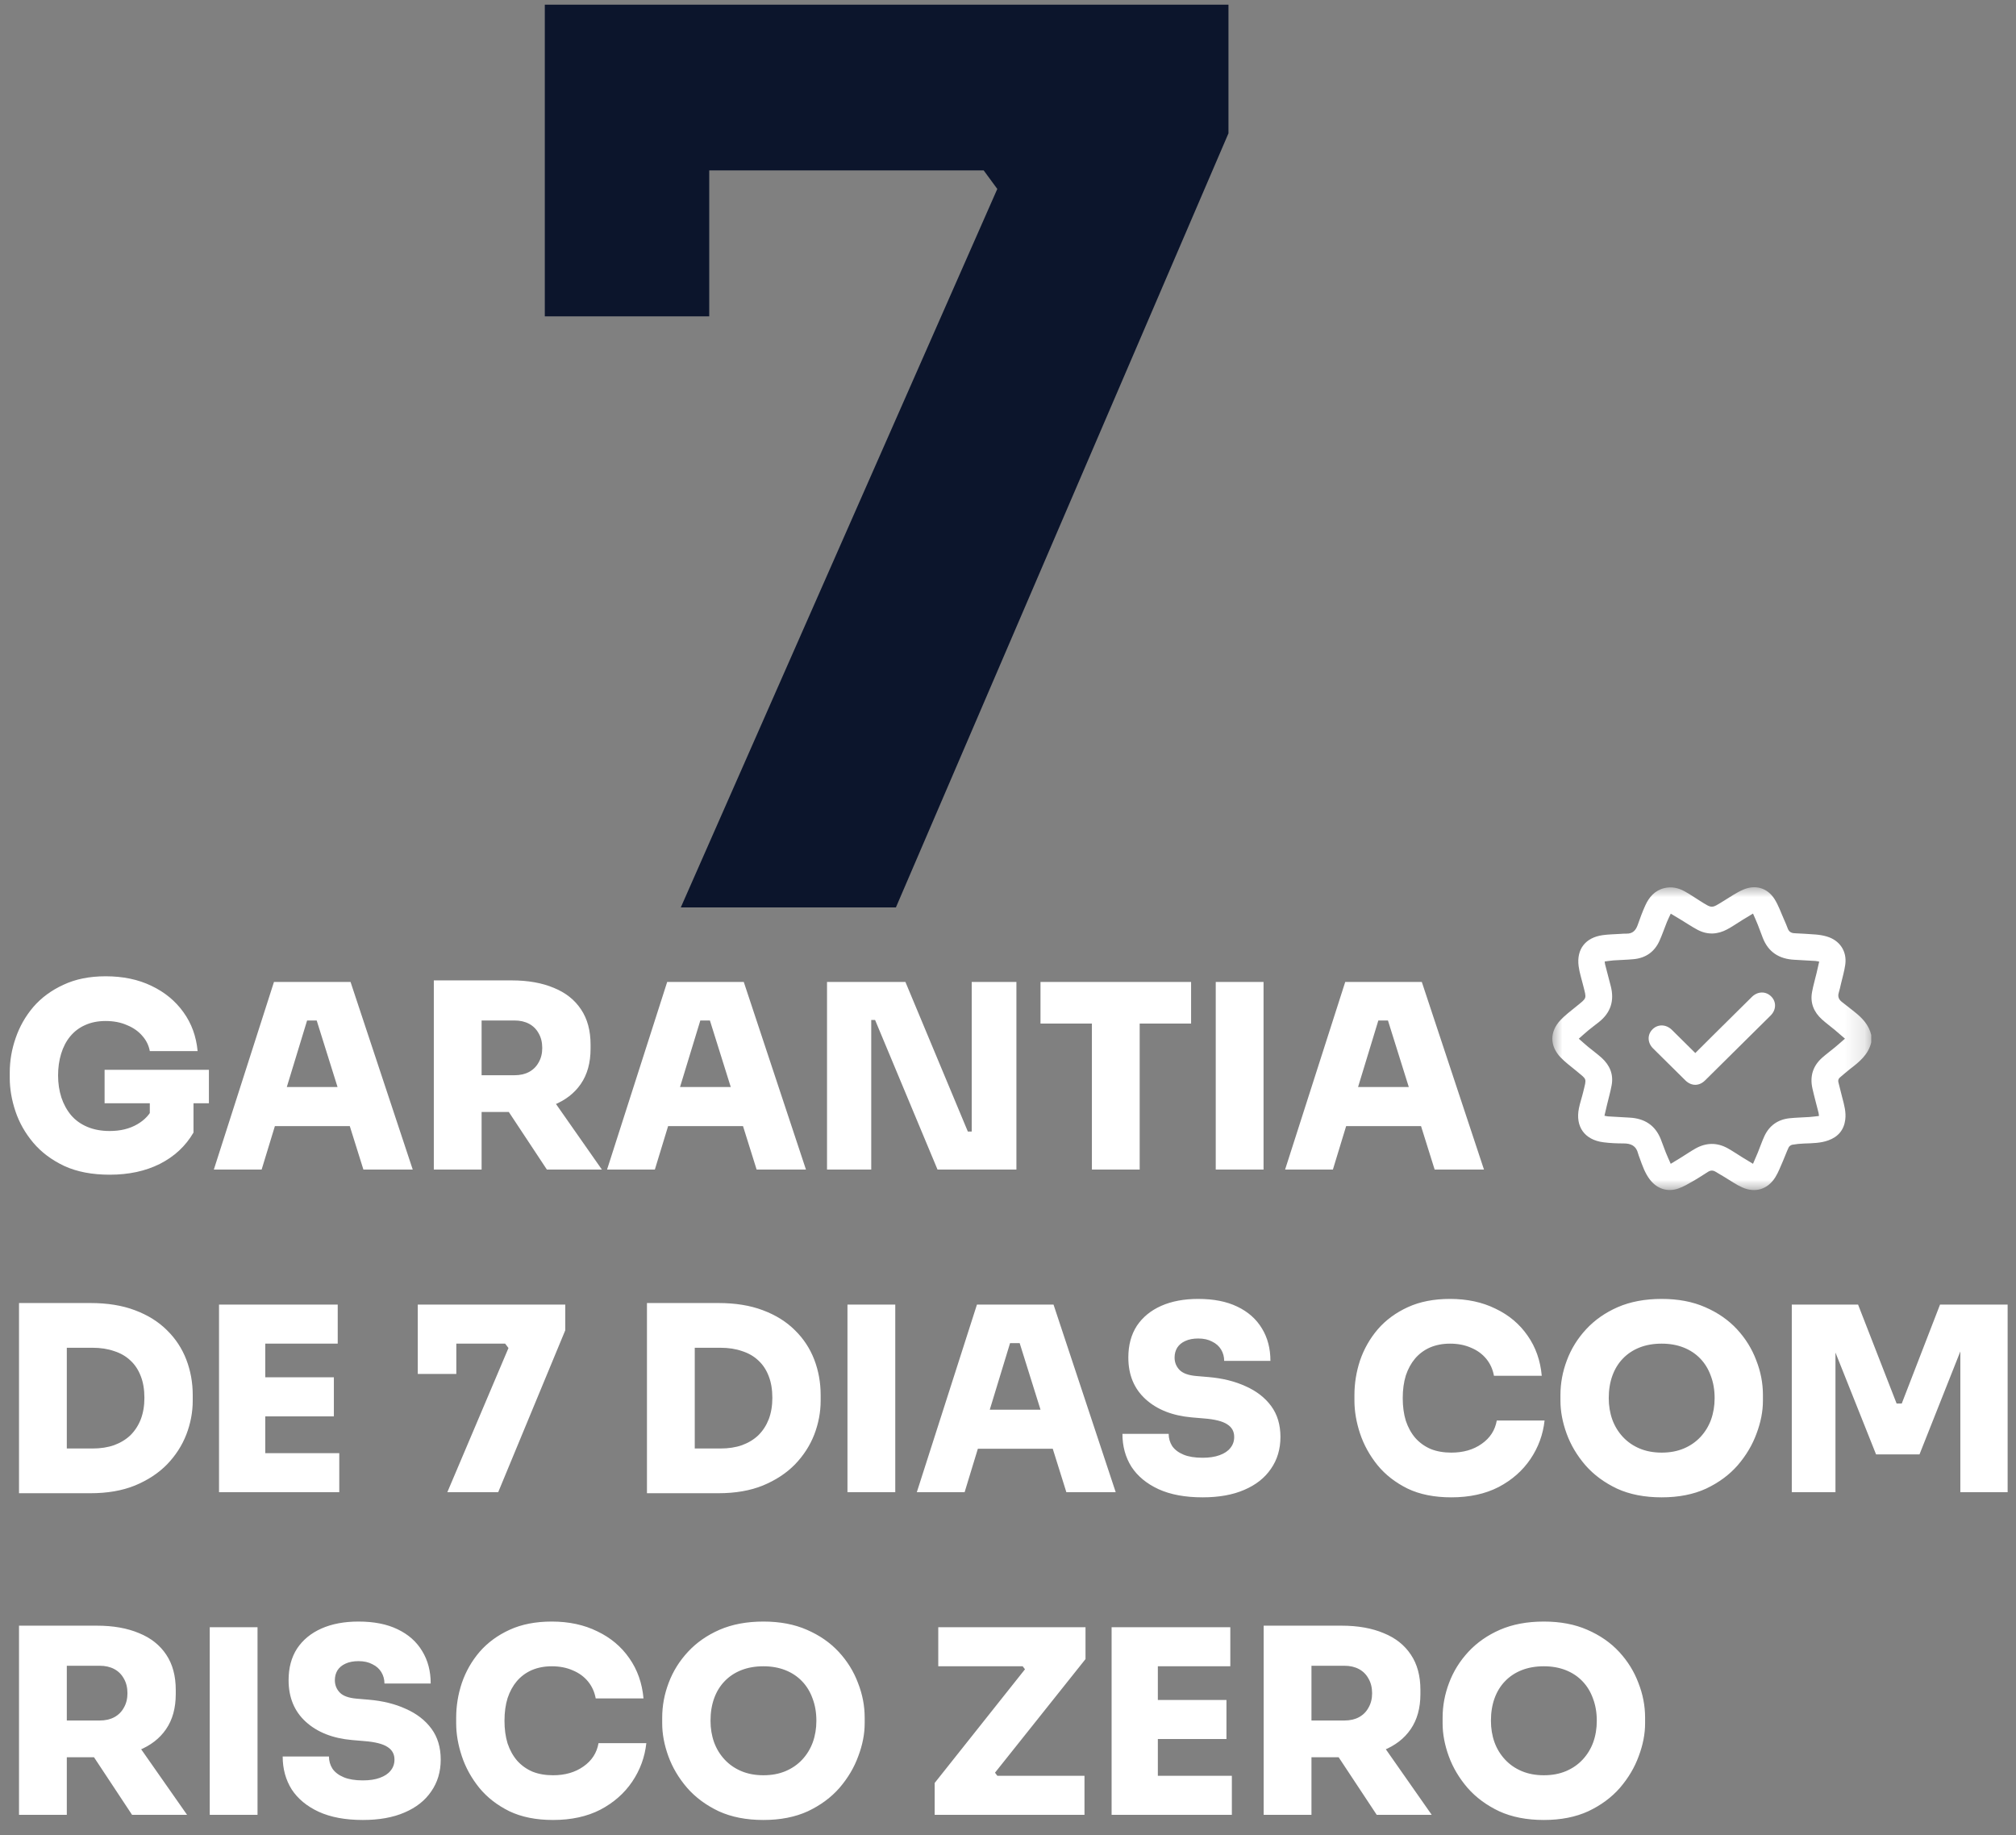 <svg xmlns="http://www.w3.org/2000/svg" width="100" height="91" viewBox="0 0 100 91" fill="none"><rect x="0" y="0" width="100" height="91" fill="#808080" stroke="none"/><g clip-path="url(#clip0_375_1919)"><path d="M5.443 58.255C4.567 58.255 3.815 58.111 3.187 57.822C2.558 57.524 2.044 57.138 1.644 56.662C1.245 56.186 0.952 55.667 0.765 55.107C0.578 54.546 0.484 53.998 0.484 53.462V53.182C0.484 52.604 0.582 52.035 0.778 51.474C0.973 50.905 1.266 50.391 1.657 49.932C2.056 49.473 2.553 49.108 3.148 48.836C3.743 48.555 4.44 48.415 5.239 48.415C6.097 48.415 6.853 48.572 7.507 48.887C8.17 49.201 8.701 49.639 9.101 50.199C9.5 50.752 9.734 51.393 9.802 52.124H7.431C7.38 51.844 7.257 51.593 7.061 51.372C6.866 51.143 6.611 50.964 6.297 50.837C5.991 50.701 5.638 50.633 5.239 50.633C4.856 50.633 4.516 50.701 4.219 50.837C3.93 50.964 3.684 51.151 3.48 51.398C3.284 51.636 3.136 51.92 3.034 52.252C2.932 52.583 2.881 52.944 2.881 53.335C2.881 53.726 2.936 54.091 3.046 54.431C3.157 54.763 3.318 55.056 3.531 55.311C3.743 55.557 4.011 55.748 4.334 55.884C4.657 56.02 5.026 56.088 5.443 56.088C5.969 56.088 6.424 55.978 6.806 55.757C7.189 55.536 7.456 55.243 7.609 54.877L7.431 56.279V54.253H9.598V56.165C9.207 56.836 8.65 57.354 7.928 57.72C7.214 58.077 6.386 58.255 5.443 58.255ZM5.188 54.712V53.054H10.363V54.712H5.188ZM10.607 58L13.59 48.695H17.388L20.473 58H18.026L15.629 50.352L16.305 50.607H14.623L15.311 50.352L12.978 58H10.607ZM13.042 55.846L13.756 53.908H17.286L18 55.846H13.042ZM21.519 58V48.619H23.889V58H21.519ZM27.127 58L24.514 54.049H27.089L29.855 58H27.127ZM23.29 55.145V53.322H25.521C25.801 53.322 26.043 53.267 26.247 53.157C26.451 53.046 26.608 52.889 26.719 52.685C26.838 52.481 26.897 52.243 26.897 51.971C26.897 51.691 26.838 51.449 26.719 51.245C26.608 51.041 26.451 50.883 26.247 50.773C26.043 50.663 25.801 50.607 25.521 50.607H23.29V48.619H25.381C26.188 48.619 26.885 48.742 27.471 48.989C28.057 49.227 28.508 49.583 28.822 50.059C29.137 50.527 29.294 51.109 29.294 51.805V52.009C29.294 52.706 29.132 53.288 28.809 53.756C28.495 54.214 28.045 54.563 27.458 54.801C26.88 55.03 26.188 55.145 25.381 55.145H23.29ZM30.112 58L33.095 48.695H36.893L39.978 58H37.531L35.134 50.352L35.81 50.607H34.127L34.816 50.352L32.483 58H30.112ZM32.547 55.846L33.261 53.908H36.791L37.505 55.846H32.547ZM41.023 58V48.695H44.911L48.008 56.114H48.454L48.2 56.343V48.695H50.417V58H46.504L43.407 50.582H42.961L43.216 50.352V58H41.023ZM54.162 58V50.505H56.532V58H54.162ZM51.612 50.76V48.695H59.082V50.76H51.612ZM60.305 58V48.695H62.676V58H60.305ZM63.745 58L66.728 48.695H70.526L73.61 58H71.163L68.767 50.352L69.442 50.607H67.76L68.448 50.352L66.116 58H63.745ZM66.18 55.846L66.893 53.908H70.424L71.138 55.846H66.18ZM3.059 74.051V71.833H4.589C4.988 71.833 5.345 71.778 5.659 71.668C5.982 71.549 6.254 71.383 6.475 71.17C6.696 70.949 6.866 70.686 6.985 70.38C7.104 70.066 7.163 69.713 7.163 69.322C7.163 68.914 7.104 68.557 6.985 68.251C6.866 67.937 6.696 67.678 6.475 67.474C6.254 67.262 5.982 67.104 5.659 67.002C5.345 66.892 4.988 66.837 4.589 66.837H3.059V64.619H4.487C5.328 64.619 6.063 64.738 6.692 64.976C7.329 65.214 7.86 65.545 8.285 65.97C8.71 66.386 9.028 66.871 9.241 67.423C9.453 67.975 9.56 68.562 9.56 69.182V69.462C9.56 70.032 9.453 70.593 9.241 71.145C9.028 71.689 8.71 72.182 8.285 72.623C7.86 73.057 7.329 73.405 6.692 73.669C6.063 73.924 5.328 74.051 4.487 74.051H3.059ZM0.943 74.051V64.619H3.314V74.051H0.943ZM10.864 74V64.695H13.158V74H10.864ZM12.903 74V72.063H16.829V74H12.903ZM12.903 70.24V68.302H16.561V70.24H12.903ZM12.903 66.633V64.695H16.752V66.633H12.903ZM22.189 74L25.222 66.85L25.057 66.633H20.723V64.695H28.039V65.97L24.712 74H22.189ZM20.723 68.137V64.695H22.635V68.137H20.723ZM34.207 74.051V71.833H35.736C36.136 71.833 36.493 71.778 36.807 71.668C37.13 71.549 37.402 71.383 37.623 71.17C37.844 70.949 38.014 70.686 38.133 70.38C38.252 70.066 38.311 69.713 38.311 69.322C38.311 68.914 38.252 68.557 38.133 68.251C38.014 67.937 37.844 67.678 37.623 67.474C37.402 67.262 37.13 67.104 36.807 67.002C36.493 66.892 36.136 66.837 35.736 66.837H34.207V64.619H35.634C36.476 64.619 37.211 64.738 37.84 64.976C38.477 65.214 39.008 65.545 39.433 65.97C39.858 66.386 40.176 66.871 40.389 67.423C40.601 67.975 40.707 68.562 40.707 69.182V69.462C40.707 70.032 40.601 70.593 40.389 71.145C40.176 71.689 39.858 72.182 39.433 72.623C39.008 73.057 38.477 73.405 37.84 73.669C37.211 73.924 36.476 74.051 35.634 74.051H34.207ZM32.091 74.051V64.619H34.462V74.051H32.091ZM42.037 74V64.695H44.408V74H42.037ZM45.477 74L48.46 64.695H52.258L55.343 74H52.895L50.499 66.352L51.175 66.607H49.492L50.18 66.352L47.848 74H45.477ZM47.912 71.846L48.625 69.909H52.156L52.87 71.846H47.912ZM59.652 74.255C58.786 74.255 58.055 74.119 57.46 73.847C56.874 73.575 56.428 73.206 56.122 72.738C55.824 72.262 55.676 71.719 55.676 71.107H57.97C57.97 71.328 58.029 71.531 58.148 71.719C58.276 71.897 58.463 72.037 58.709 72.139C58.956 72.241 59.27 72.292 59.652 72.292C59.984 72.292 60.264 72.249 60.494 72.165C60.731 72.08 60.91 71.961 61.029 71.808C61.156 71.655 61.22 71.472 61.22 71.26C61.22 70.988 61.105 70.779 60.876 70.635C60.647 70.482 60.26 70.384 59.716 70.342L59.117 70.291C58.157 70.206 57.392 69.904 56.823 69.386C56.253 68.868 55.969 68.179 55.969 67.321C55.969 66.709 56.109 66.187 56.389 65.753C56.678 65.32 57.082 64.989 57.6 64.759C58.119 64.53 58.73 64.415 59.436 64.415C60.2 64.415 60.846 64.542 61.373 64.797C61.908 65.052 62.316 65.413 62.597 65.881C62.877 66.34 63.017 66.875 63.017 67.487H60.723C60.723 67.283 60.672 67.096 60.57 66.926C60.468 66.756 60.319 66.624 60.124 66.531C59.937 66.429 59.708 66.378 59.436 66.378C59.181 66.378 58.964 66.42 58.786 66.505C58.616 66.582 58.484 66.692 58.391 66.837C58.306 66.981 58.263 67.143 58.263 67.321C58.263 67.559 58.344 67.763 58.505 67.933C58.667 68.103 58.947 68.205 59.346 68.239L59.946 68.29C60.642 68.349 61.258 68.502 61.794 68.749C62.329 68.987 62.75 69.314 63.056 69.73C63.361 70.146 63.514 70.656 63.514 71.26C63.514 71.863 63.357 72.39 63.043 72.84C62.737 73.29 62.295 73.639 61.717 73.885C61.148 74.132 60.46 74.255 59.652 74.255ZM71.989 74.255C71.148 74.255 70.426 74.111 69.822 73.822C69.219 73.524 68.722 73.138 68.331 72.662C67.94 72.177 67.651 71.655 67.464 71.094C67.278 70.533 67.184 69.989 67.184 69.462V69.182C67.184 68.596 67.278 68.022 67.464 67.461C67.66 66.892 67.953 66.378 68.344 65.919C68.743 65.46 69.24 65.095 69.835 64.823C70.43 64.551 71.127 64.415 71.925 64.415C72.775 64.415 73.527 64.576 74.182 64.899C74.844 65.214 75.376 65.66 75.775 66.238C76.174 66.807 76.408 67.47 76.476 68.226H74.105C74.046 67.903 73.918 67.623 73.723 67.385C73.527 67.147 73.277 66.964 72.971 66.837C72.665 66.701 72.316 66.633 71.925 66.633C71.56 66.633 71.229 66.697 70.931 66.824C70.642 66.951 70.396 67.134 70.192 67.372C69.997 67.602 69.844 67.882 69.733 68.213C69.631 68.545 69.58 68.919 69.58 69.335C69.58 69.751 69.631 70.125 69.733 70.457C69.844 70.788 70.001 71.073 70.205 71.311C70.417 71.549 70.672 71.731 70.97 71.859C71.267 71.978 71.607 72.037 71.989 72.037C72.584 72.037 73.085 71.893 73.493 71.604C73.91 71.315 74.16 70.928 74.245 70.444H76.616C76.54 71.141 76.306 71.778 75.915 72.356C75.524 72.934 74.997 73.397 74.335 73.745C73.672 74.085 72.89 74.255 71.989 74.255ZM82.425 74.255C81.575 74.255 80.836 74.111 80.207 73.822C79.579 73.524 79.056 73.138 78.64 72.662C78.223 72.177 77.913 71.655 77.709 71.094C77.505 70.533 77.403 69.989 77.403 69.462V69.182C77.403 68.596 77.51 68.022 77.722 67.461C77.934 66.892 78.253 66.378 78.678 65.919C79.103 65.46 79.625 65.095 80.246 64.823C80.874 64.551 81.601 64.415 82.425 64.415C83.241 64.415 83.959 64.551 84.579 64.823C85.208 65.095 85.735 65.46 86.16 65.919C86.585 66.378 86.903 66.892 87.116 67.461C87.337 68.022 87.447 68.596 87.447 69.182V69.462C87.447 69.989 87.341 70.533 87.129 71.094C86.924 71.655 86.614 72.177 86.198 72.662C85.782 73.138 85.259 73.524 84.63 73.822C84.001 74.111 83.266 74.255 82.425 74.255ZM82.425 72.037C82.833 72.037 83.198 71.969 83.521 71.833C83.844 71.697 84.12 71.506 84.35 71.26C84.579 71.013 84.754 70.728 84.872 70.406C84.991 70.074 85.051 69.717 85.051 69.335C85.051 68.927 84.987 68.557 84.86 68.226C84.741 67.895 84.567 67.61 84.337 67.372C84.108 67.134 83.832 66.951 83.509 66.824C83.186 66.697 82.825 66.633 82.425 66.633C82.017 66.633 81.652 66.697 81.329 66.824C81.006 66.951 80.73 67.134 80.501 67.372C80.271 67.61 80.097 67.895 79.978 68.226C79.859 68.557 79.799 68.927 79.799 69.335C79.799 69.717 79.859 70.074 79.978 70.406C80.097 70.728 80.271 71.013 80.501 71.26C80.73 71.506 81.006 71.697 81.329 71.833C81.652 71.969 82.017 72.037 82.425 72.037ZM88.878 74V64.695H92.166L94.078 69.603H94.333L96.232 64.695H99.585V74H97.239V66.059L97.609 66.085L95.213 72.126H93.059L90.65 66.085L91.045 66.059V74H88.878ZM0.943 90V80.619H3.314V90H0.943ZM6.551 90L3.939 86.049H6.513L9.279 90H6.551ZM2.715 87.145V85.322H4.945C5.226 85.322 5.468 85.267 5.672 85.157C5.876 85.046 6.033 84.889 6.144 84.685C6.263 84.481 6.322 84.243 6.322 83.971C6.322 83.691 6.263 83.449 6.144 83.245C6.033 83.041 5.876 82.883 5.672 82.773C5.468 82.663 5.226 82.607 4.945 82.607H2.715V80.619H4.805C5.613 80.619 6.309 80.742 6.896 80.989C7.482 81.227 7.932 81.583 8.247 82.059C8.561 82.527 8.718 83.109 8.718 83.805V84.009C8.718 84.706 8.557 85.288 8.234 85.756C7.92 86.214 7.469 86.563 6.883 86.801C6.305 87.03 5.613 87.145 4.805 87.145H2.715ZM10.404 90V80.695H12.774V90H10.404ZM17.999 90.255C17.132 90.255 16.401 90.119 15.807 89.847C15.22 89.575 14.774 89.205 14.468 88.738C14.171 88.262 14.022 87.718 14.022 87.107H16.317C16.317 87.328 16.376 87.532 16.495 87.718C16.622 87.897 16.809 88.037 17.056 88.139C17.302 88.241 17.617 88.292 17.999 88.292C18.33 88.292 18.611 88.25 18.84 88.165C19.078 88.08 19.257 87.961 19.376 87.808C19.503 87.655 19.567 87.472 19.567 87.26C19.567 86.988 19.452 86.78 19.223 86.635C18.993 86.482 18.607 86.384 18.063 86.342L17.464 86.291C16.503 86.206 15.739 85.904 15.169 85.386C14.6 84.868 14.315 84.179 14.315 83.321C14.315 82.709 14.456 82.187 14.736 81.753C15.025 81.32 15.428 80.989 15.947 80.759C16.465 80.53 17.077 80.415 17.782 80.415C18.547 80.415 19.193 80.542 19.72 80.797C20.255 81.052 20.663 81.413 20.943 81.881C21.224 82.34 21.364 82.875 21.364 83.487H19.07C19.07 83.283 19.019 83.096 18.917 82.926C18.815 82.756 18.666 82.624 18.471 82.531C18.284 82.429 18.054 82.378 17.782 82.378C17.527 82.378 17.311 82.42 17.132 82.505C16.962 82.582 16.831 82.692 16.737 82.837C16.652 82.981 16.61 83.143 16.61 83.321C16.61 83.559 16.69 83.763 16.852 83.933C17.013 84.103 17.294 84.205 17.693 84.239L18.292 84.29C18.989 84.349 19.605 84.502 20.14 84.749C20.676 84.987 21.096 85.314 21.402 85.73C21.708 86.146 21.861 86.656 21.861 87.26C21.861 87.863 21.704 88.39 21.389 88.84C21.084 89.29 20.642 89.639 20.064 89.885C19.494 90.132 18.806 90.255 17.999 90.255ZM27.433 90.255C26.592 90.255 25.87 90.11 25.267 89.822C24.663 89.524 24.166 89.138 23.775 88.662C23.384 88.177 23.095 87.655 22.909 87.094C22.722 86.533 22.628 85.989 22.628 85.462V85.182C22.628 84.596 22.722 84.022 22.909 83.461C23.104 82.892 23.397 82.378 23.788 81.919C24.187 81.46 24.684 81.095 25.279 80.823C25.874 80.551 26.571 80.415 27.37 80.415C28.219 80.415 28.971 80.576 29.626 80.899C30.288 81.214 30.82 81.66 31.219 82.238C31.618 82.807 31.852 83.47 31.92 84.226H29.549C29.49 83.903 29.362 83.623 29.167 83.385C28.971 83.147 28.721 82.964 28.415 82.837C28.109 82.701 27.761 82.633 27.37 82.633C27.004 82.633 26.673 82.697 26.375 82.824C26.087 82.951 25.84 83.134 25.636 83.372C25.441 83.601 25.288 83.882 25.177 84.213C25.075 84.545 25.024 84.919 25.024 85.335C25.024 85.751 25.075 86.125 25.177 86.457C25.288 86.788 25.445 87.073 25.649 87.311C25.861 87.549 26.116 87.731 26.414 87.859C26.711 87.978 27.051 88.037 27.433 88.037C28.028 88.037 28.529 87.893 28.937 87.604C29.354 87.315 29.604 86.928 29.689 86.444H32.06C31.984 87.141 31.75 87.778 31.359 88.356C30.968 88.934 30.441 89.397 29.779 89.745C29.116 90.085 28.334 90.255 27.433 90.255ZM37.869 90.255C37.02 90.255 36.28 90.11 35.651 89.822C35.023 89.524 34.5 89.138 34.084 88.662C33.667 88.177 33.357 87.655 33.153 87.094C32.949 86.533 32.847 85.989 32.847 85.462V85.182C32.847 84.596 32.953 84.022 33.166 83.461C33.378 82.892 33.697 82.378 34.122 81.919C34.547 81.46 35.069 81.095 35.69 80.823C36.319 80.551 37.045 80.415 37.869 80.415C38.685 80.415 39.403 80.551 40.023 80.823C40.652 81.095 41.179 81.46 41.604 81.919C42.029 82.378 42.347 82.892 42.56 83.461C42.781 84.022 42.891 84.596 42.891 85.182V85.462C42.891 85.989 42.785 86.533 42.572 87.094C42.369 87.655 42.058 88.177 41.642 88.662C41.226 89.138 40.703 89.524 40.074 89.822C39.446 90.11 38.711 90.255 37.869 90.255ZM37.869 88.037C38.277 88.037 38.642 87.969 38.965 87.833C39.288 87.697 39.565 87.506 39.794 87.26C40.023 87.013 40.197 86.729 40.316 86.406C40.435 86.074 40.495 85.717 40.495 85.335C40.495 84.927 40.431 84.557 40.304 84.226C40.185 83.895 40.011 83.61 39.781 83.372C39.552 83.134 39.276 82.951 38.953 82.824C38.63 82.697 38.269 82.633 37.869 82.633C37.461 82.633 37.096 82.697 36.773 82.824C36.45 82.951 36.174 83.134 35.945 83.372C35.715 83.61 35.541 83.895 35.422 84.226C35.303 84.557 35.244 84.927 35.244 85.335C35.244 85.717 35.303 86.074 35.422 86.406C35.541 86.729 35.715 87.013 35.945 87.26C36.174 87.506 36.45 87.697 36.773 87.833C37.096 87.969 37.461 88.037 37.869 88.037ZM46.363 90V88.419L50.9 82.709L50.964 82.939L50.531 82.378L50.824 82.633H46.541V80.695H53.845V82.276L49.294 87.986L49.23 87.744L49.664 88.318L49.371 88.063H53.794V90H46.363ZM55.139 90V80.695H57.433V90H55.139ZM57.178 90V88.063H61.104V90H57.178ZM57.178 86.24V84.303H60.836V86.24H57.178ZM57.178 82.633V80.695H61.027V82.633H57.178ZM62.682 90V80.619H65.053V90H62.682ZM68.29 90L65.677 86.049H68.252L71.018 90H68.29ZM64.454 87.145V85.322H66.684C66.965 85.322 67.207 85.267 67.411 85.157C67.615 85.046 67.772 84.889 67.882 84.685C68.001 84.481 68.061 84.243 68.061 83.971C68.061 83.691 68.001 83.449 67.882 83.245C67.772 83.041 67.615 82.883 67.411 82.773C67.207 82.663 66.965 82.607 66.684 82.607H64.454V80.619H66.544C67.351 80.619 68.048 80.742 68.634 80.989C69.221 81.227 69.671 81.583 69.985 82.059C70.3 82.527 70.457 83.109 70.457 83.805V84.009C70.457 84.706 70.295 85.288 69.972 85.756C69.658 86.214 69.208 86.563 68.621 86.801C68.044 87.03 67.351 87.145 66.544 87.145H64.454ZM76.58 90.255C75.731 90.255 74.991 90.11 74.362 89.822C73.734 89.524 73.211 89.138 72.795 88.662C72.378 88.177 72.068 87.655 71.864 87.094C71.66 86.533 71.558 85.989 71.558 85.462V85.182C71.558 84.596 71.665 84.022 71.877 83.461C72.09 82.892 72.408 82.378 72.833 81.919C73.258 81.46 73.781 81.095 74.401 80.823C75.03 80.551 75.756 80.415 76.58 80.415C77.396 80.415 78.114 80.551 78.734 80.823C79.363 81.095 79.89 81.46 80.315 81.919C80.74 82.378 81.058 82.892 81.271 83.461C81.492 84.022 81.602 84.596 81.602 85.182V85.462C81.602 85.989 81.496 86.533 81.284 87.094C81.08 87.655 80.769 88.177 80.353 88.662C79.937 89.138 79.414 89.524 78.785 89.822C78.157 90.11 77.422 90.255 76.58 90.255ZM76.58 88.037C76.988 88.037 77.354 87.969 77.677 87.833C77.999 87.697 78.276 87.506 78.505 87.26C78.734 87.013 78.909 86.729 79.028 86.406C79.147 86.074 79.206 85.717 79.206 85.335C79.206 84.927 79.142 84.557 79.015 84.226C78.896 83.895 78.722 83.61 78.492 83.372C78.263 83.134 77.987 82.951 77.664 82.824C77.341 82.697 76.98 82.633 76.58 82.633C76.172 82.633 75.807 82.697 75.484 82.824C75.161 82.951 74.885 83.134 74.656 83.372C74.426 83.61 74.252 83.895 74.133 84.226C74.014 84.557 73.955 84.927 73.955 85.335C73.955 85.717 74.014 86.074 74.133 86.406C74.252 86.729 74.426 87.013 74.656 87.26C74.885 87.506 75.161 87.697 75.484 87.833C75.807 87.969 76.172 88.037 76.58 88.037Z" fill="white"></path><path d="M33.77 45L49.469 9.37L48.794 8.451H27.024V0.233H60.936V6.611L44.44 45H33.77ZM27.024 15.687V0.233H35.18V15.687H27.024Z" fill="#0C152C"></path><mask id="mask0_375_1919" style="mask-type:luminance" maskUnits="userSpaceOnUse" x="77" y="44" width="16" height="16"><path d="M92.819 44H77V59.017H92.819V44Z" fill="white"></path></mask><g mask="url(#mask0_375_1919)"><path d="M91.983 50.174C91.778 50.013 91.575 49.848 91.367 49.69C91.207 49.568 91.149 49.422 91.209 49.226C91.253 49.085 91.283 48.94 91.316 48.797C91.391 48.475 91.488 48.156 91.532 47.831C91.621 47.172 91.257 46.631 90.615 46.442C90.439 46.39 90.254 46.36 90.07 46.344C89.717 46.314 89.362 46.3 89.008 46.28C88.851 46.272 88.739 46.206 88.681 46.053C88.624 45.901 88.562 45.75 88.495 45.602C88.341 45.259 88.219 44.895 88.019 44.581C87.67 44.036 87.082 43.86 86.482 44.113C86.141 44.258 85.83 44.475 85.512 44.67C84.876 45.061 84.949 45.065 84.314 44.669C84.062 44.511 83.818 44.341 83.557 44.199C83.248 44.03 82.914 43.956 82.56 44.041C82.082 44.156 81.799 44.489 81.609 44.908C81.466 45.223 81.348 45.55 81.233 45.876C81.138 46.141 80.982 46.308 80.679 46.3C80.577 46.298 80.474 46.306 80.371 46.313C80.079 46.332 79.784 46.335 79.495 46.376C78.648 46.495 78.197 47.068 78.304 47.907C78.345 48.227 78.449 48.54 78.527 48.856C78.703 49.562 78.739 49.46 78.173 49.924C77.912 50.138 77.637 50.341 77.407 50.585C76.865 51.16 76.864 51.859 77.406 52.433C77.643 52.684 77.93 52.89 78.197 53.112C78.736 53.562 78.699 53.45 78.537 54.133C78.472 54.41 78.376 54.68 78.32 54.959C78.134 55.868 78.599 56.523 79.524 56.646C79.859 56.69 80.201 56.705 80.539 56.704C80.906 56.704 81.161 56.827 81.253 57.2C81.272 57.279 81.306 57.354 81.333 57.431C81.468 57.804 81.596 58.182 81.844 58.503C82.194 58.955 82.714 59.129 83.256 58.938C83.514 58.847 83.755 58.703 83.994 58.566C84.243 58.425 84.481 58.264 84.724 58.112C84.848 58.034 84.971 58.029 85.099 58.109C85.246 58.201 85.398 58.287 85.548 58.376C85.838 58.548 86.115 58.749 86.422 58.885C87.068 59.171 87.681 58.983 88.056 58.39C88.212 58.143 88.314 57.861 88.434 57.592C88.534 57.364 88.616 57.128 88.723 56.903C88.752 56.842 88.836 56.781 88.903 56.769C89.094 56.735 89.29 56.716 89.484 56.709C89.89 56.693 90.298 56.694 90.687 56.554C91.175 56.379 91.465 56.041 91.531 55.524C91.579 55.15 91.478 54.797 91.385 54.442C91.318 54.187 91.254 53.93 91.191 53.673C91.167 53.577 91.19 53.495 91.27 53.429C91.436 53.292 91.595 53.147 91.765 53.016C92.228 52.661 92.678 52.299 92.819 51.694V51.326C92.703 50.826 92.372 50.48 91.983 50.174ZM91.02 51.938C90.811 52.111 90.591 52.272 90.388 52.451C89.923 52.861 89.769 53.377 89.901 53.972C89.992 54.379 90.105 54.781 90.206 55.186C90.216 55.229 90.218 55.275 90.227 55.343C90.062 55.361 89.906 55.383 89.749 55.394C89.426 55.416 89.101 55.421 88.779 55.454C88.189 55.514 87.761 55.818 87.515 56.353C87.396 56.611 87.305 56.883 87.198 57.147C87.124 57.329 87.043 57.509 86.955 57.715C86.761 57.597 86.591 57.496 86.423 57.392C86.183 57.244 85.95 57.084 85.704 56.947C85.171 56.65 84.632 56.66 84.102 56.956C83.866 57.089 83.642 57.244 83.411 57.387C83.242 57.492 83.071 57.595 82.873 57.715C82.786 57.516 82.703 57.338 82.63 57.156C82.541 56.934 82.465 56.706 82.376 56.484C82.097 55.793 81.564 55.462 80.826 55.424C80.472 55.406 80.118 55.385 79.764 55.363C79.713 55.36 79.664 55.345 79.586 55.331C79.631 55.136 79.674 54.95 79.719 54.764C79.794 54.448 79.885 54.134 79.943 53.815C80.042 53.272 79.847 52.821 79.445 52.457C79.232 52.266 78.998 52.097 78.777 51.915C78.628 51.792 78.484 51.661 78.313 51.511C78.484 51.361 78.632 51.224 78.788 51.095C78.958 50.955 79.135 50.825 79.308 50.688C79.905 50.216 80.087 49.613 79.895 48.889C79.801 48.535 79.709 48.18 79.618 47.825C79.608 47.787 79.607 47.745 79.598 47.681C79.749 47.662 79.893 47.638 80.039 47.627C80.372 47.604 80.707 47.599 81.04 47.566C81.637 47.508 82.069 47.201 82.314 46.659C82.453 46.353 82.559 46.033 82.685 45.722C82.739 45.591 82.803 45.464 82.875 45.309C83.06 45.42 83.23 45.52 83.398 45.623C83.67 45.787 83.933 45.968 84.213 46.115C84.701 46.369 85.198 46.344 85.676 46.087C85.933 45.949 86.174 45.781 86.422 45.627C86.591 45.523 86.761 45.422 86.955 45.305C87.044 45.51 87.125 45.689 87.198 45.872C87.283 46.085 87.358 46.301 87.442 46.515C87.719 47.222 88.258 47.559 89.009 47.596C89.358 47.613 89.707 47.634 90.056 47.656C90.107 47.659 90.156 47.673 90.238 47.687C90.195 47.879 90.153 48.065 90.109 48.25C90.034 48.566 89.941 48.879 89.883 49.199C89.783 49.74 89.974 50.193 90.378 50.557C90.579 50.739 90.799 50.899 91.008 51.072C91.172 51.208 91.332 51.35 91.516 51.509C91.335 51.666 91.18 51.805 91.02 51.938Z" fill="white"></path><path d="M87.829 50.36C86.746 51.435 85.662 52.509 84.575 53.581C84.281 53.871 83.896 53.868 83.601 53.579C83.064 53.052 82.53 52.522 81.996 51.991C81.715 51.71 81.706 51.31 81.968 51.047C82.234 50.78 82.641 50.788 82.932 51.073C83.316 51.449 83.695 51.829 84.092 52.222C84.386 51.928 84.669 51.646 84.952 51.365C85.599 50.723 86.247 50.081 86.896 49.441C87.187 49.154 87.587 49.146 87.858 49.417C88.12 49.679 88.112 50.078 87.829 50.36Z" fill="white"></path></g></g><defs><clipPath id="clip0_375_1919"><rect width="100" height="91" fill="white"></rect></clipPath></defs></svg>